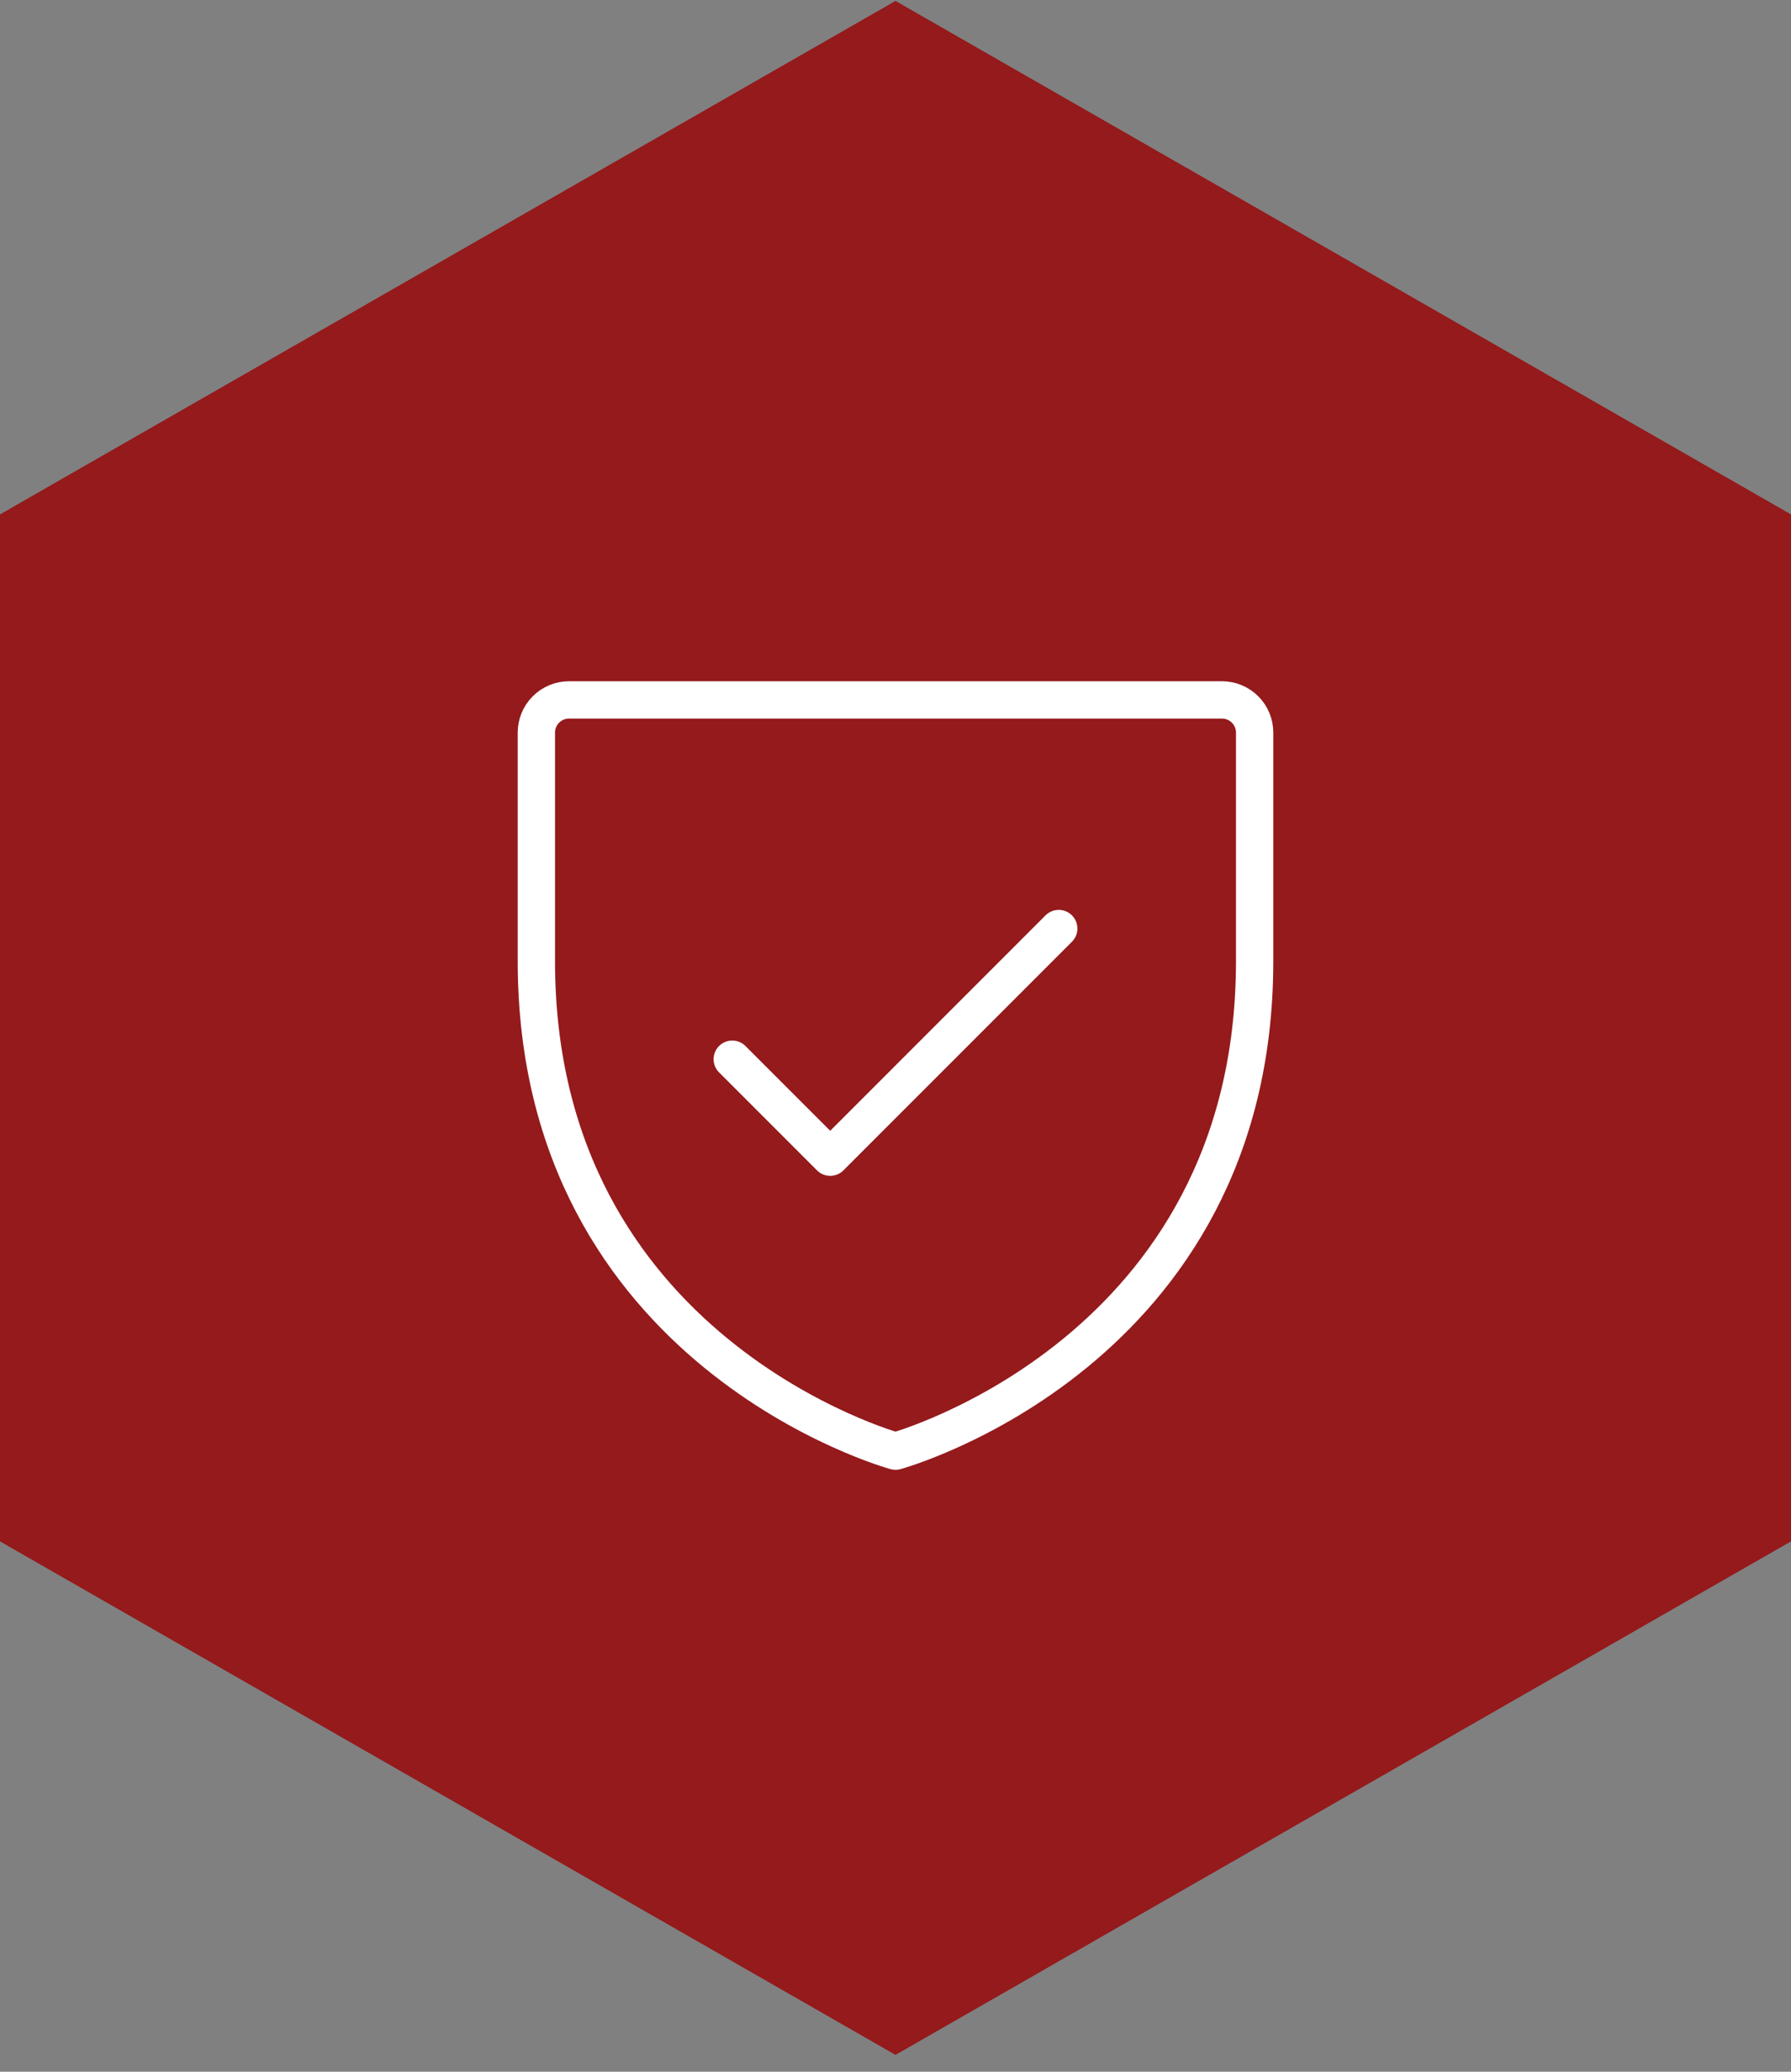 <svg width="96" height="111" viewBox="0 0 96 111" fill="none" xmlns="http://www.w3.org/2000/svg">
<rect x="0" y="0" width="96" height="111" fill="#808080" stroke="none"/>
<path d="M48 0.049L0 27.561V82.585L48 110.098L96 82.585V27.561L48 0.049Z" fill="#941A1C"/>
<path d="M67.25 51.5V39.25C67.25 38.786 67.066 38.341 66.737 38.013C66.409 37.684 65.964 37.5 65.5 37.5H30.5C30.036 37.5 29.591 37.684 29.263 38.013C28.934 38.341 28.75 38.786 28.75 39.25V51.5C28.75 72.5 48 77.75 48 77.75C48 77.75 67.25 72.5 67.25 51.5Z" stroke="white" stroke-width="2" stroke-linecap="round" stroke-linejoin="round"/>
<path d="M39.25 56.75L44.5 62L56.75 49.75" stroke="white" stroke-width="2" stroke-linecap="round" stroke-linejoin="round"/>
</svg>
